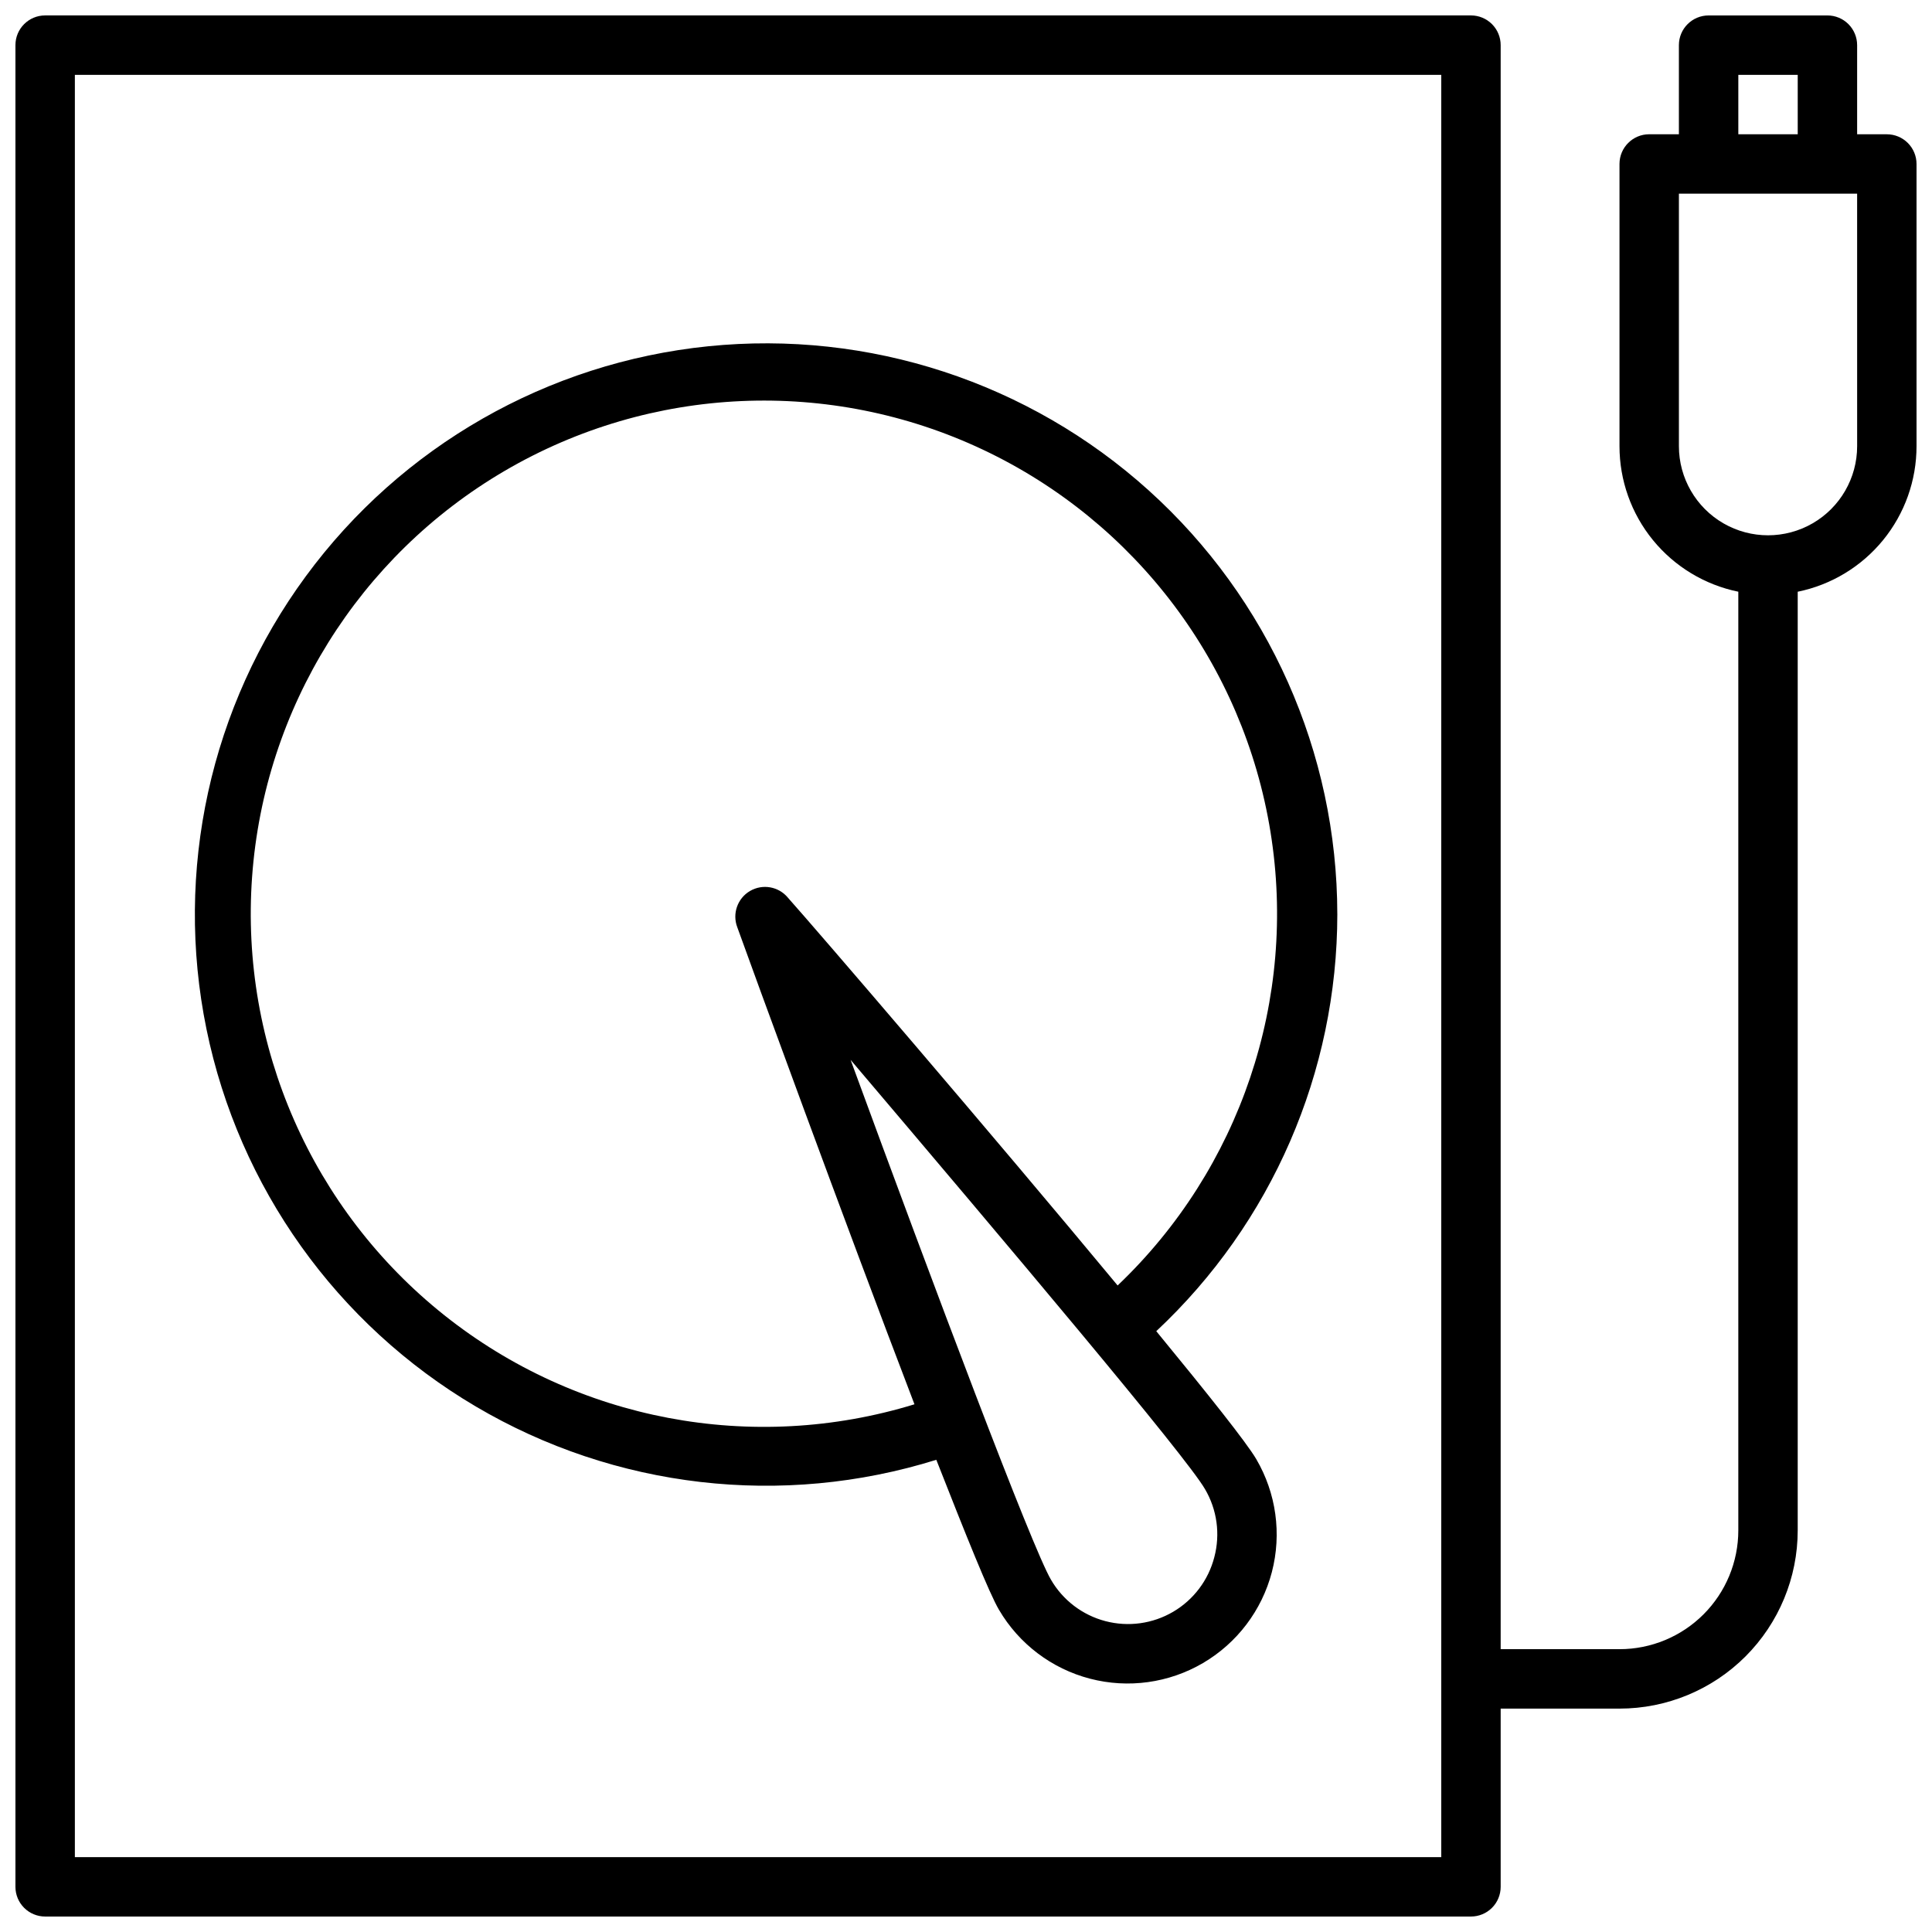 <?xml version="1.0" encoding="UTF-8"?>
<!-- Uploaded to: SVG Repo, www.svgrepo.com, Generator: SVG Repo Mixer Tools -->
<svg width="800px" height="800px" version="1.1" viewBox="144 144 512 512" xmlns="http://www.w3.org/2000/svg">
 <defs>
  <clipPath id="a">
   <path d="m148.09 148.09h503.81v503.81h-503.81z"/>
  </clipPath>
 </defs>
 <path d="m498.4 386.22c-0.039-42.793-18.191-83.566-49.961-112.24-31.766-28.668-74.184-42.551-116.76-38.215-42.57 4.336-81.316 26.484-106.65 60.973-25.336 34.484-34.895 78.082-26.309 120 8.586 41.918 34.516 78.25 71.371 99.996 36.852 21.746 81.188 26.879 122.04 14.129 7.871 20.035 14.051 35.426 16.609 39.754h0.004c5.297 9.039 13.969 15.605 24.105 18.25 10.141 2.648 20.914 1.156 29.953-4.141s15.605-13.969 18.254-24.105c2.644-10.141 1.156-20.914-4.144-29.953-2.559-4.367-12.871-17.32-26.488-33.891 30.602-28.629 47.973-68.656 47.98-110.56zm-32.59 170.43c-1.562 6.086-5.488 11.301-10.906 14.484-5.418 3.184-11.883 4.078-17.965 2.481-6.078-1.594-11.27-5.547-14.426-10.984-5.039-8.582-30.781-76.91-53.098-137.76 41.84 49.32 88.875 105.02 93.914 113.75 3.203 5.438 4.094 11.93 2.481 18.027zm-113.04-174.8c-2.469-2.941-6.707-3.672-10.02-1.723-3.312 1.949-4.734 6.008-3.363 9.598 3.938 10.941 28.023 76.988 46.957 126.43v-0.004c-42.883 13.16-89.492 4.328-124.59-23.605-35.094-27.938-54.156-71.383-50.949-116.12 3.211-44.742 28.273-85.023 66.992-107.67 38.723-22.641 86.117-24.734 126.68-5.594 40.566 19.145 69.086 57.059 76.223 101.34 7.141 44.281-8.02 89.238-40.516 120.16-33.73-40.66-79.547-93.992-87.418-102.81z"/>
 <g clip-path="url(#a)">
  <path d="m644.03 179.58h-7.871v-23.617c0-2.086-0.832-4.09-2.305-5.566-1.477-1.477-3.481-2.305-5.566-2.305h-31.488c-4.348 0-7.875 3.523-7.875 7.871v23.617h-7.871c-4.348 0-7.871 3.523-7.871 7.871v74.785c-0.004 9.074 3.129 17.871 8.867 24.898 5.738 7.027 13.73 11.859 22.621 13.676v248.75c0 8.352-3.316 16.359-9.223 22.266s-13.914 9.223-22.266 9.223h-31.488v-425.09c0-2.086-0.828-4.09-2.305-5.566-1.477-1.477-3.481-2.305-5.566-2.305h-377.86c-4.348 0-7.871 3.523-7.871 7.871v488.07c0 2.086 0.828 4.09 2.305 5.566 1.477 1.477 3.481 2.305 5.566 2.305h377.86c2.086 0 4.09-0.828 5.566-2.305 1.477-1.477 2.305-3.481 2.305-5.566v-47.23h31.488c12.527 0 24.539-4.977 33.398-13.836 8.855-8.859 13.832-20.871 13.832-33.398v-248.75c8.891-1.816 16.883-6.648 22.621-13.676 5.738-7.027 8.871-15.824 8.867-24.898v-74.785c0-2.086-0.828-4.09-2.305-5.566-1.477-1.477-3.481-2.305-5.566-2.305zm-118.08 456.58h-362.11v-472.32h362.11zm78.723-472.32h15.742v15.746h-15.742zm31.488 98.398v0.004c0 8.438-4.504 16.234-11.809 20.453-7.309 4.219-16.309 4.219-23.617 0-7.305-4.219-11.809-12.016-11.809-20.453v-66.914h47.23z"/>
 </g>
</svg>